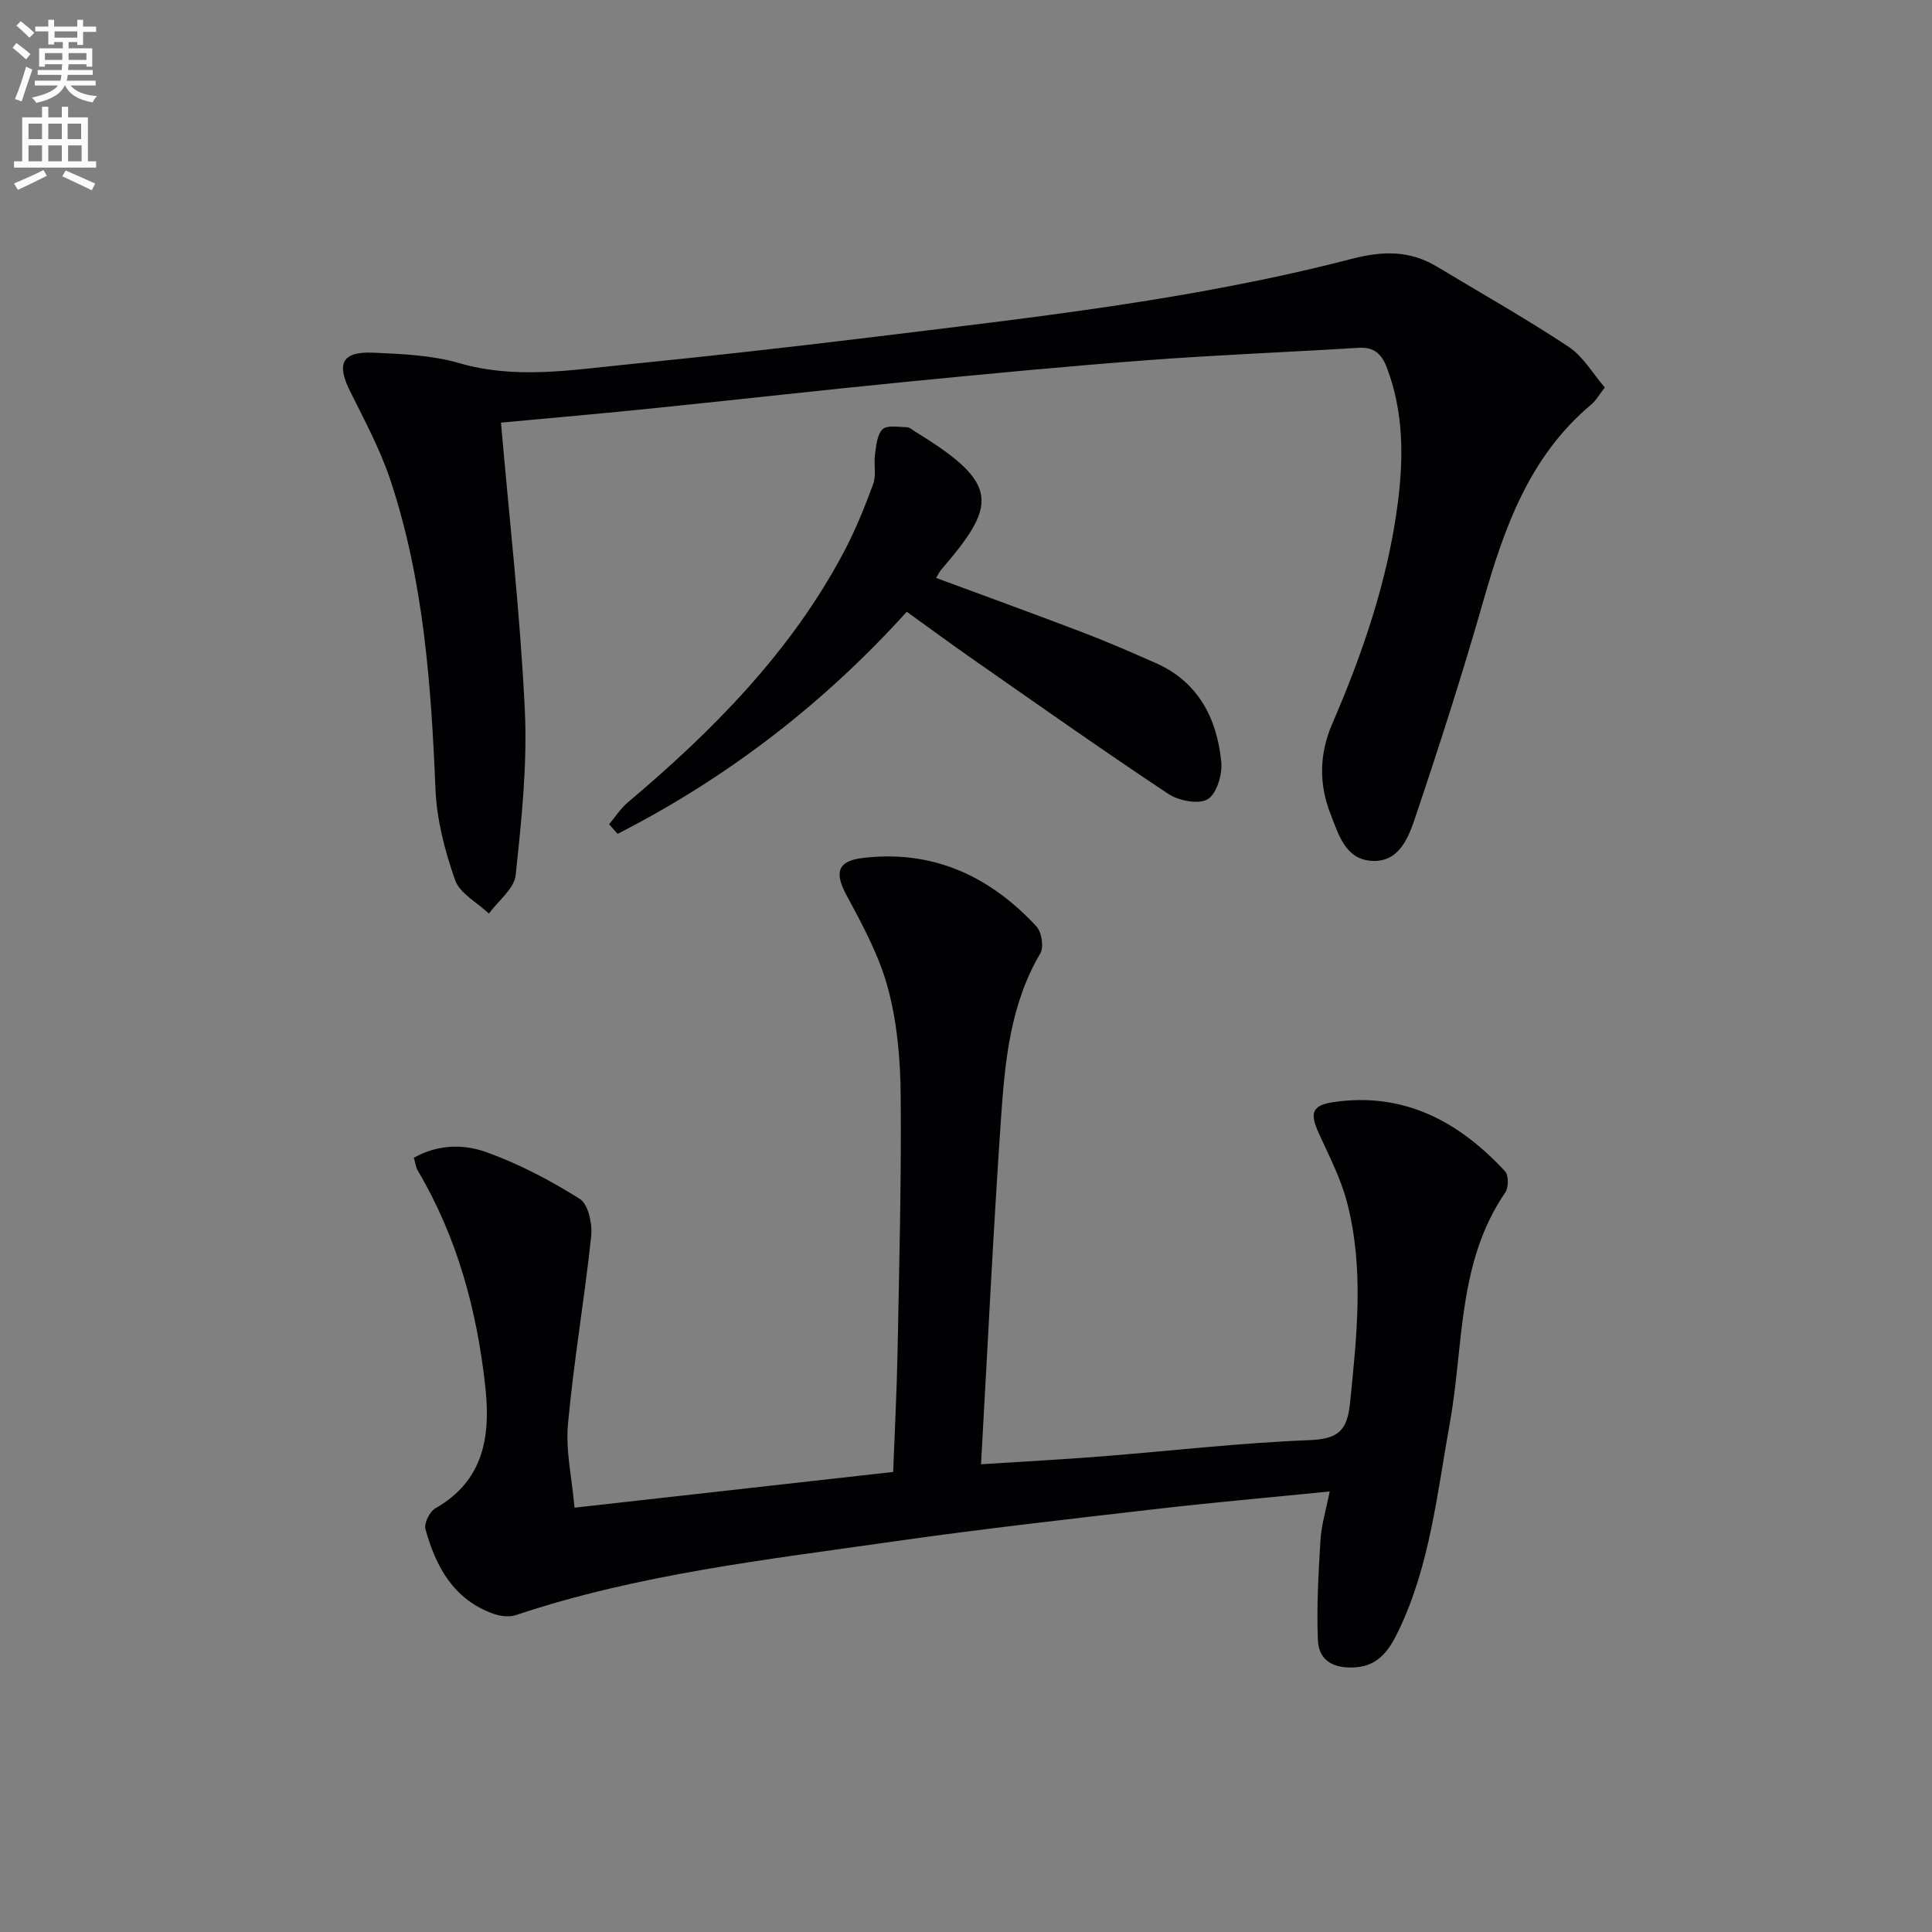 <svg enable-background="new 0 0 400 400" viewBox="0 0 400 400" xmlns="http://www.w3.org/2000/svg"><rect x="0" y="0" width="400" height="400" fill="#808080" stroke="none"/><path d="m2.6 9.9.8-1c.9.7 1.9 1.4 2.9 2.3l-.9 1.1c-1.1-1-2-1.8-2.8-2.4zm.5 10.6c.9-2.1 1.6-4.3 2.3-6.7.4.2.8.4 1.3.6-.7 2.1-1.5 4.3-2.2 6.6zm.3-15.2.9-.9c1 .8 2 1.6 2.8 2.4l-1 1c-.9-.9-1.8-1.7-2.7-2.5zm12.6-1.2h1.2v1.4h2.7v1.1h-2.7v2.7h-1.2v-.6h-1.8v1.3h4.9v3.8h-1.2v-.5h-3.7c0 .4-.1.9-.1 1.2h5.1v1h-5.2c0 .5-.1.9-.2 1.2h6v1h-5.2c1.1 1.3 2.9 2 5.5 2.2-.4.4-.7.8-.9 1.3-2.9-.5-4.8-1.6-5.7-3.5h-.1c-.8 1.7-2.7 2.9-5.9 3.6-.2-.4-.6-.8-.9-1.1 2.8-.6 4.6-1.4 5.4-2.5h-4.8v-1h5.3c.1-.3.2-.7.2-1.2h-4.9v-1h5c0-.4 0-.8.1-1.2h-3.6v.5h-1.2v-3.8h4.9v-1.3h-1.8v.5h-1.2v-2.7h-2.7v-1h2.7v-1.4h1.2v1.4h4.8zm-6.7 8.3h3.6c0-.4 0-.9 0-1.4h-3.6zm1.9-4.6h4.8v-1.3h-4.7v1.3zm6.7 3.2h-3.7v1.4h3.7z" fill="#fbfcfa"/><path d="m8.7 22.1h1.3v2.2h2.8v-2.2h1.3v2.2h4.1v9.1h1.7v1.3h-17v-1.3h1.7v-9.1h4.1zm.3 13.1.7 1.2c-1.8.9-3.8 1.9-6 2.9-.2-.4-.5-.8-.8-1.3 2.3-1 4.4-1.9 6.1-2.8zm-3.1-6.4h2.8v-3.2h-2.8zm0 4.6h2.8v-3.3h-2.8zm4.1-4.6h2.8v-3.2h-2.8zm0 4.6h2.8v-3.3h-2.8zm3.6 1.9c2.1.9 4.1 1.8 6.1 2.7l-.7 1.4c-2.2-1.1-4.2-2-6.1-2.9zm3.2-9.7h-2.8v3.2h2.8zm-2.7 7.8h2.8v-3.3h-2.8z" fill="#fbfcfa"/><g fill="#010104"><path d="m275.3 308.79c-12.44 1.25-24.01 2.26-35.54 3.59-18.3 2.12-36.62 4.17-54.85 6.78-26.27 3.76-52.71 6.74-78.08 15.22-1.4.47-3.28.24-4.72-.28-8.2-2.95-11.89-9.74-14.03-17.52-.33-1.2.89-3.64 2.07-4.31 10.05-5.71 11.43-14.94 10.34-25.04-1.72-15.84-5.79-31.01-13.99-44.86-.4-.68-.49-1.54-.82-2.66 4.9-2.79 10.27-2.86 14.92-1.2 6.79 2.42 13.32 5.86 19.43 9.7 1.77 1.11 2.64 5.18 2.37 7.73-1.38 13-3.62 25.91-4.81 38.93-.5 5.48.82 11.13 1.36 17.28 22.26-2.5 43.83-4.92 65.97-7.4.32-8.39.75-16.64.91-24.9.34-17.65.8-35.3.65-52.94-.06-7.42-.7-15.04-2.6-22.17-1.79-6.74-5.24-13.14-8.59-19.34-2.55-4.71-1.94-7.13 3.28-7.76 14.53-1.76 26.33 3.72 36.01 14.16 1.09 1.17 1.57 4.29.8 5.6-6.24 10.58-7.32 22.37-8.13 34.1-1.62 23.54-2.75 47.12-4.14 71.66 8.63-.55 16.67-.98 24.7-1.61 14.41-1.13 28.8-2.82 43.23-3.38 5.9-.23 7.88-1.84 8.47-7.67 1.4-13.95 2.97-27.87-.64-41.64-1.29-4.91-3.7-9.55-5.82-14.21-1.94-4.26-1.42-5.84 3.16-6.49 14.53-2.08 25.88 4.07 35.4 14.35.76.82.74 3.36.04 4.39-9.94 14.46-8.57 31.63-11.48 47.73-2.63 14.52-4.08 29.29-10.54 42.83-1.81 3.79-3.95 7.36-8.92 7.74-4.31.33-7.66-1.17-7.85-5.61-.29-6.9.11-13.84.53-20.74.18-3.11 1.14-6.16 1.91-10.06z"/><path d="m103.72 87.5c1.75 20.16 4 39.81 4.94 59.51.54 11.35-.69 22.84-1.9 34.19-.3 2.81-3.61 5.3-5.54 7.94-2.41-2.28-6.02-4.15-7-6.94-2.12-6.02-3.8-12.47-4.06-18.81-.9-21.65-2.44-43.18-9.3-63.89-2.12-6.41-5.38-12.46-8.4-18.54-2.84-5.72-1.63-8.22 4.82-7.94 5.95.26 12.1.51 17.75 2.15 11.61 3.38 23.06 1.46 34.56.31 16.85-1.69 33.68-3.56 50.49-5.62 33.44-4.1 66.98-7.76 99.67-16.24 6.67-1.73 12.16-1.79 17.87 1.65 9.07 5.47 18.31 10.68 27.13 16.52 3.03 2.01 5.03 5.57 7.51 8.43-1.19 1.51-1.85 2.74-2.85 3.57-12.78 10.72-17.98 25.48-22.37 40.86-4.32 15.12-9.15 30.11-14.17 45.01-1.38 4.09-3.44 9.03-9.07 8.56-5.32-.45-6.66-5.49-8.27-9.53-2.47-6.23-2.45-12.48.3-18.85 6.33-14.65 11.5-29.71 13.56-45.62 1.22-9.45 1.23-18.9-2.24-28.06-1.08-2.85-2.62-4.35-5.86-4.15-14.6.9-29.23 1.47-43.81 2.57-16.73 1.26-33.43 2.86-50.13 4.5-17.19 1.69-34.35 3.64-51.53 5.39-10.71 1.11-21.45 2.04-32.1 3.03z"/><path d="m126.11 170.66c1.27-1.51 2.35-3.24 3.83-4.49 17.65-14.9 33.76-31.14 44.72-51.79 2.4-4.53 4.35-9.33 6.12-14.15.68-1.84.09-4.11.38-6.14.26-1.83.43-4.13 1.58-5.22.97-.91 3.31-.45 5.03-.41.59.01 1.18.58 1.74.93 17.81 10.84 16.81 15.23 5.32 28.61-.31.36-.52.82-1.03 1.65 10.2 3.78 20.26 7.42 30.26 11.24 5.11 1.95 10.14 4.14 15.15 6.35 8.87 3.91 12.74 11.44 13.64 20.5.26 2.58-.94 6.61-2.81 7.73-1.89 1.13-6.01.32-8.18-1.12-13.57-9.01-26.87-18.4-40.23-27.72-4.61-3.21-9.13-6.55-13.89-9.97-17.38 19.2-37.26 34.43-59.87 45.98-.57-.66-1.16-1.32-1.76-1.98z"/></g></svg>

